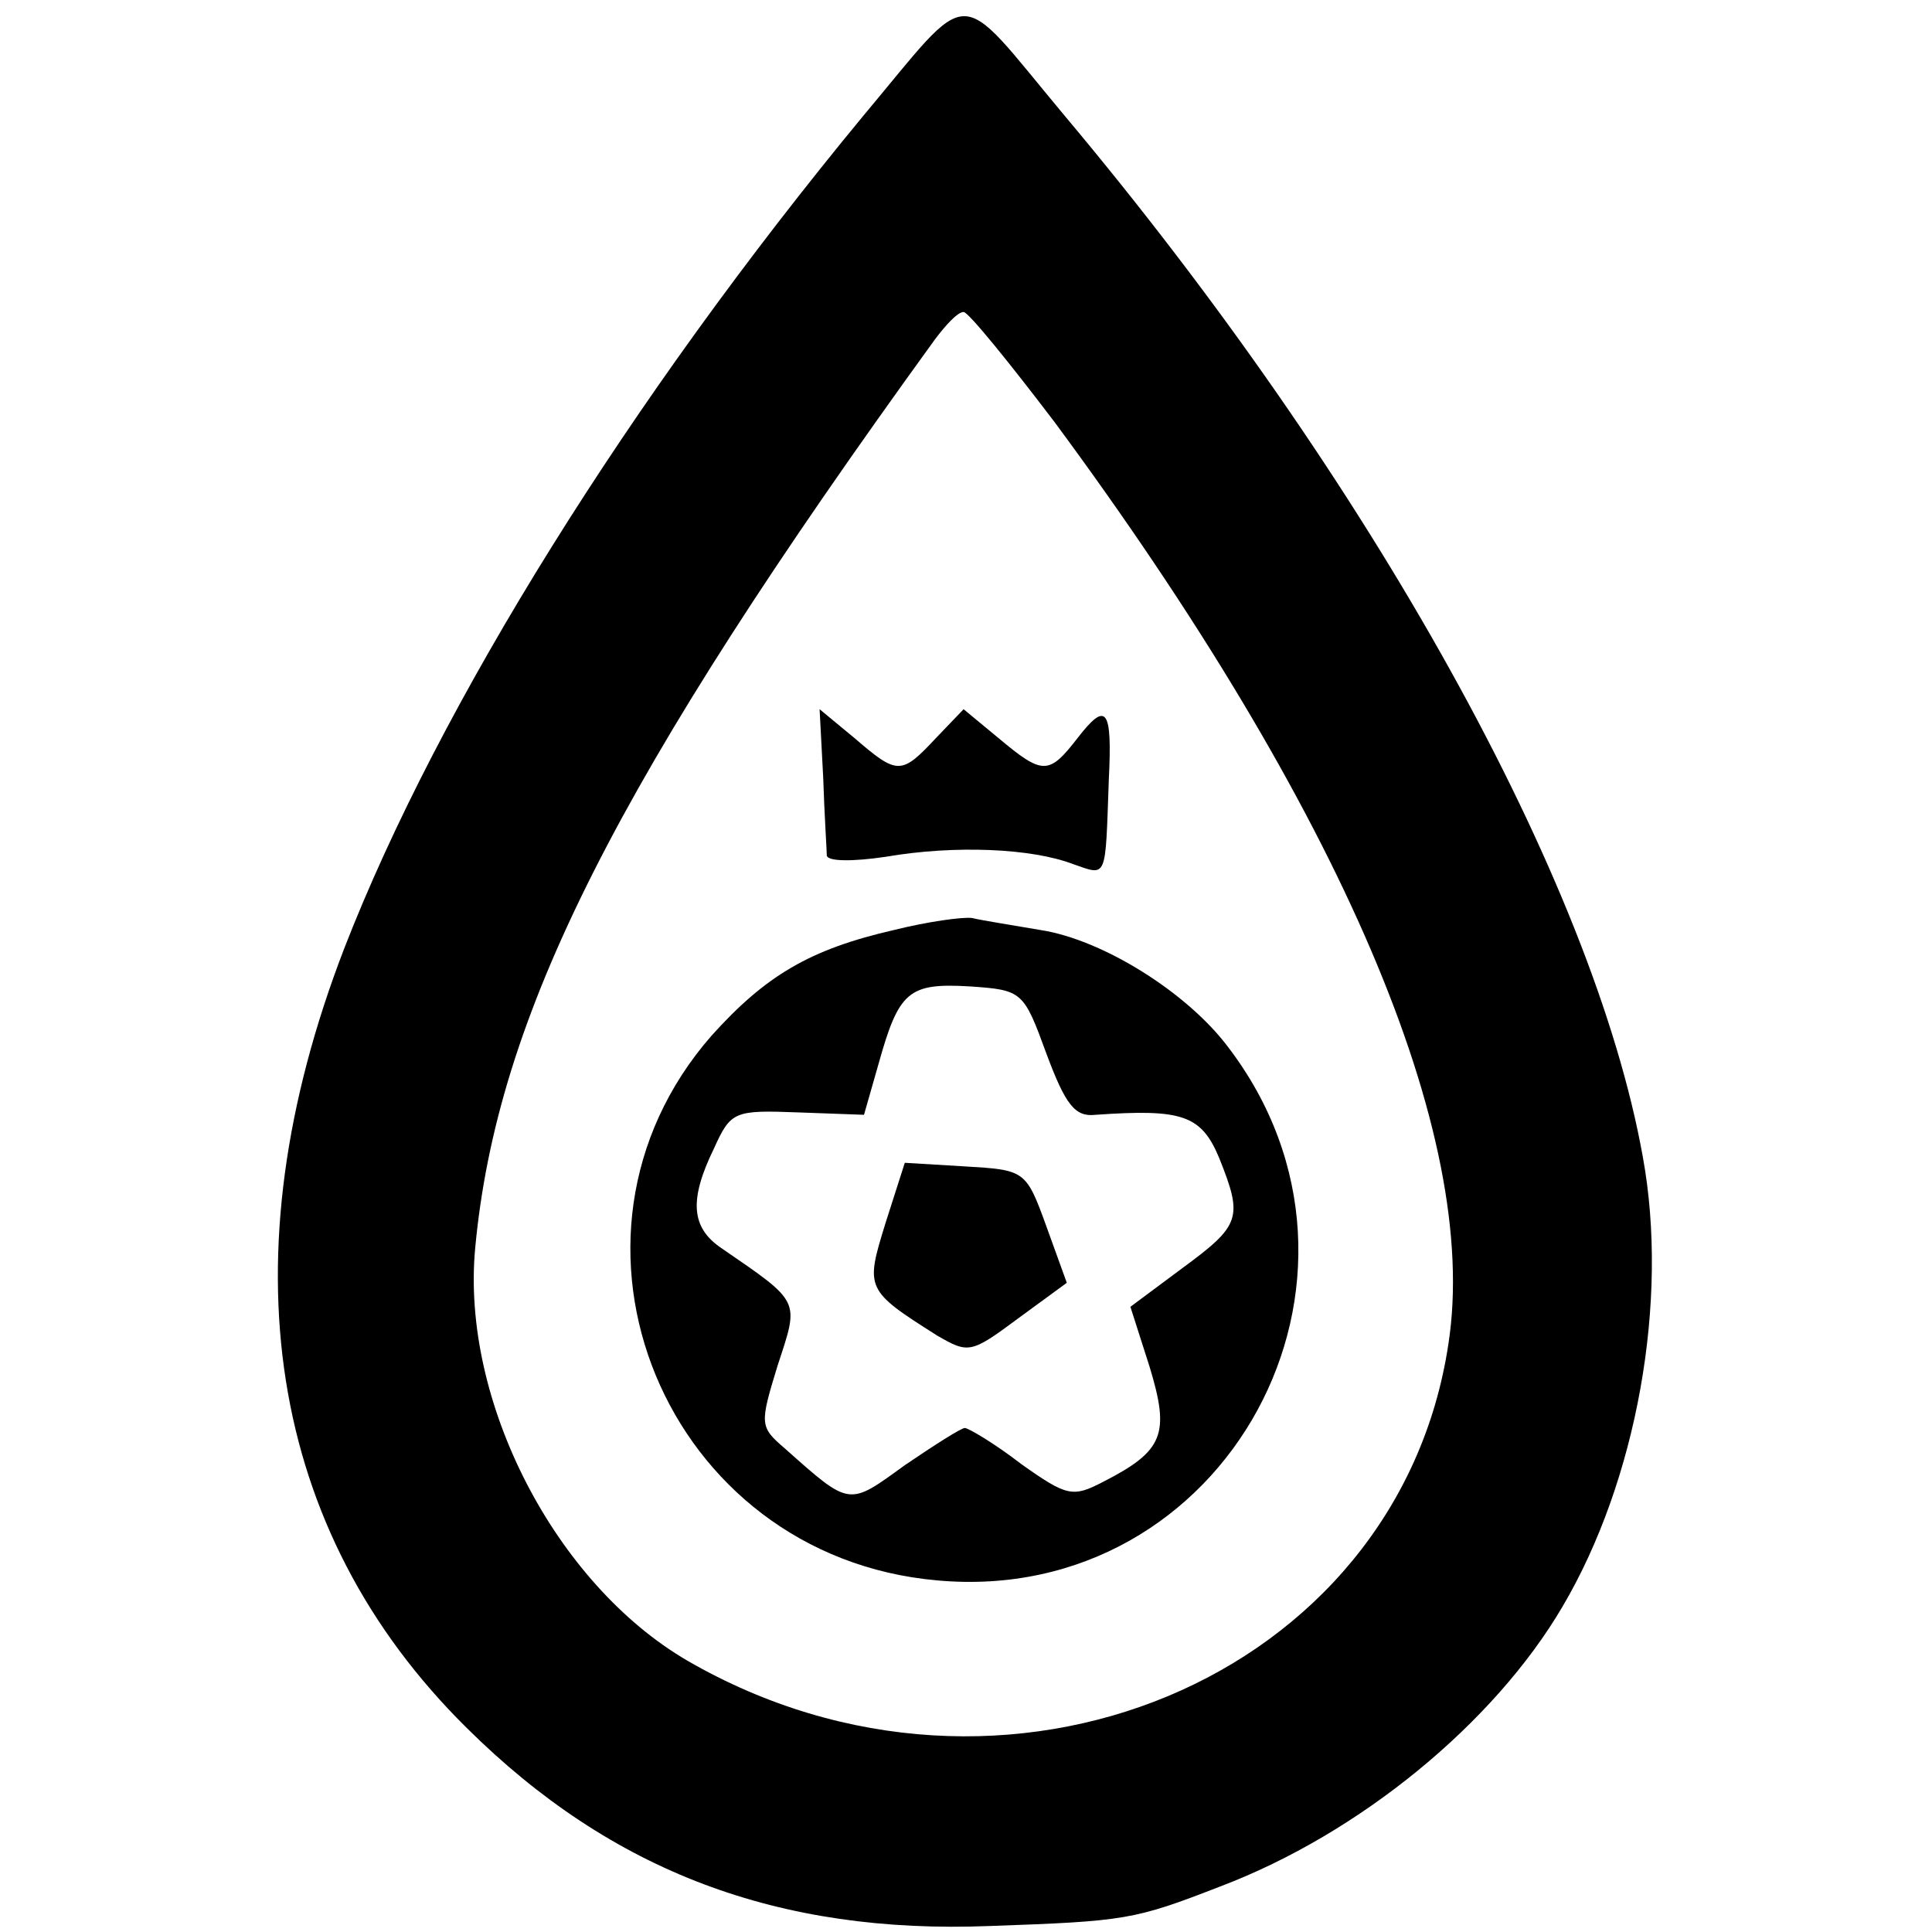 <?xml version="1.0" standalone="no"?>
<!DOCTYPE svg PUBLIC "-//W3C//DTD SVG 20010904//EN"
 "http://www.w3.org/TR/2001/REC-SVG-20010904/DTD/svg10.dtd">
<svg version="1.0" xmlns="http://www.w3.org/2000/svg"
 width="161pt" height="161pt" viewBox="0 0 161 161"
 preserveAspectRatio="xMidYMid meet">
<g transform="translate(0,161) scale(0.1,-0.1)"
fill="#000000" stroke="none">
<path d="M719 1513 c-194 -235 -353 -490 -432 -693 -100 -259 -64 -486 102
-650 121 -120 260 -172 436 -165 113 4 120 5 192 33 116 44 228 136 285 233
62 105 89 255 67 375 -41 229 -226 563 -483 869 -91 109 -74 109 -167 -2z
m160 -255 c238 -322 355 -594 328 -768 -42 -279 -371 -416 -634 -264 -110 64
-189 216 -177 344 18 193 117 390 383 757 9 12 19 23 24 23 4 0 38 -42 76 -92z"/>
<path d="M686 962 c1 -31 3 -61 3 -65 1 -5 22 -5 49 -1 58 10 122 7 156 -6 29
-10 27 -14 30 70 3 60 -2 66 -26 35 -24 -31 -29 -31 -66 0 l-29 24 -23 -24
c-29 -31 -32 -31 -68 0 l-29 24 3 -57z"/>
<path d="M745 835 c-70 -16 -107 -38 -152 -88 -148 -169 -39 -434 188 -454
241 -22 390 252 242 445 -34 45 -104 89 -156 97 -23 4 -49 8 -57 10 -8 1 -37
-3 -65 -10z m127 -103 c16 -43 24 -53 41 -51 72 5 88 0 103 -36 20 -50 18 -56
-31 -92 l-43 -32 16 -50 c17 -56 12 -70 -39 -96 -25 -13 -30 -12 -68 15 -22
17 -44 30 -47 30 -3 0 -25 -14 -50 -31 -47 -34 -45 -35 -100 14 -21 18 -21 20
-6 69 18 55 20 52 -47 98 -25 17 -27 40 -6 83 14 31 17 32 70 30 l55 -2 12 42
c17 61 25 68 76 65 44 -3 45 -4 64 -56z"/>
<path d="M738 591 c-17 -55 -17 -56 43 -94 26 -15 28 -15 67 14 l41 30 -17 47
c-17 47 -18 47 -68 50 l-50 3 -16 -50z"/>
</g>
</svg>
